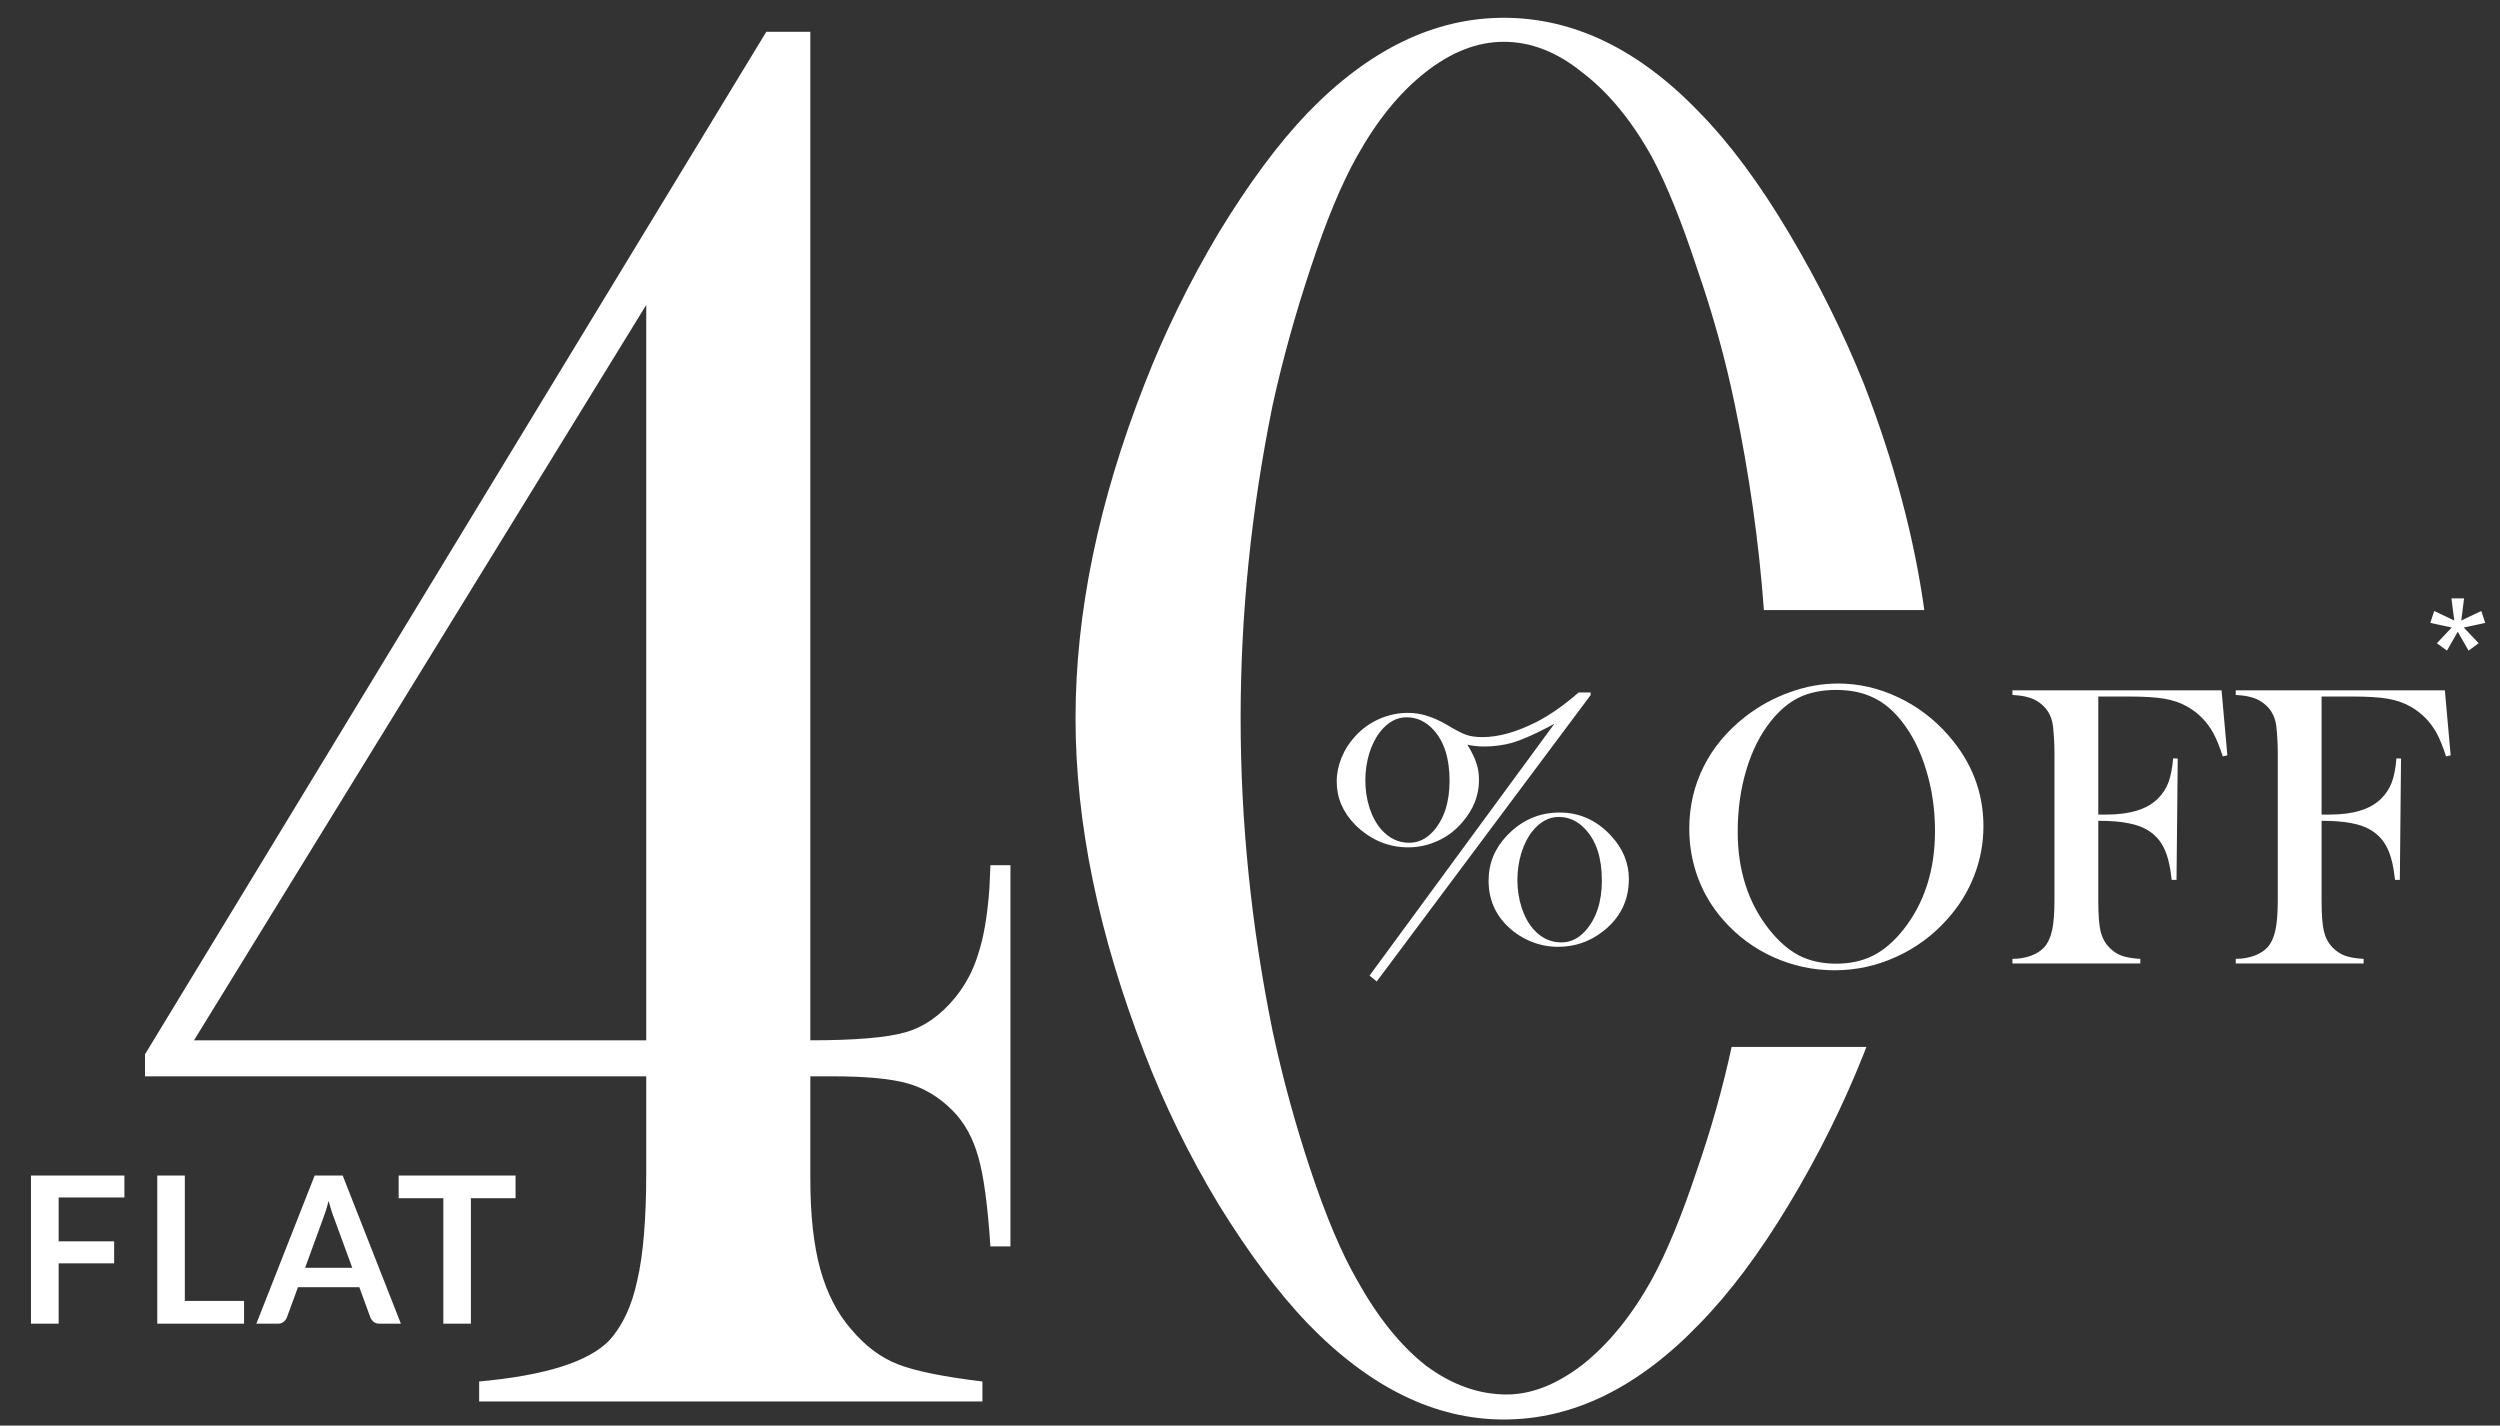 <svg width="121" height="69" viewBox="0 0 121 69" fill="none" xmlns="http://www.w3.org/2000/svg">
<rect x="0" y="0" width="121" height="69" fill="#333333" stroke="none"/>
<path d="M2.838 57.958V60.08H5.525V61.146H2.838V64.067H1.499V56.897H6.021V57.958H2.838ZM11.812 62.966V64.067H7.612V56.897H8.946V62.966H11.812ZM17.049 61.36L16.176 58.974C16.133 58.869 16.088 58.743 16.042 58.598C15.996 58.452 15.949 58.295 15.903 58.127C15.86 58.295 15.816 58.454 15.769 58.603C15.723 58.748 15.678 58.875 15.635 58.984L14.768 61.36H17.049ZM19.404 64.067H18.373C18.257 64.067 18.163 64.039 18.09 63.983C18.017 63.923 17.963 63.85 17.926 63.764L17.391 62.302H14.421L13.885 63.764C13.858 63.841 13.807 63.91 13.731 63.973C13.655 64.036 13.561 64.067 13.449 64.067H12.407L15.229 56.897H16.587L19.404 64.067ZM24.953 57.993H22.791V64.067H21.457V57.993H19.295V56.897H24.953V57.993Z" fill="white"/>
<path fill-rule="evenodd" clip-rule="evenodd" d="M7.018 52.094H31.278V56.743C31.278 59.003 31.133 60.746 30.843 61.973C30.584 63.2 30.132 64.168 29.487 64.879C28.486 65.912 26.387 66.573 23.191 66.864V67.832H47.549V66.864C45.676 66.638 44.321 66.364 43.481 66.041C42.642 65.718 41.883 65.153 41.205 64.346C40.527 63.571 40.027 62.603 39.704 61.44C39.381 60.278 39.22 58.809 39.22 57.034V52.094H40.285C41.899 52.094 43.11 52.207 43.917 52.433C44.724 52.659 45.451 53.095 46.096 53.741C46.677 54.322 47.097 55.081 47.355 56.017C47.614 56.921 47.807 58.357 47.936 60.327H48.905V41.877H47.936L47.888 42.991C47.791 44.314 47.614 45.363 47.355 46.138C47.129 46.913 46.758 47.623 46.242 48.269C45.531 49.141 44.724 49.706 43.82 49.964C42.916 50.222 41.383 50.351 39.22 50.351V1.539H37.089L7.018 51.029V52.094ZM31.278 14.759V50.351H9.39L31.278 14.759ZM82.273 5.462C79.335 2.395 76.172 0.861 72.782 0.861C69.425 0.861 66.261 2.395 63.291 5.462C61.87 6.947 60.434 8.884 58.981 11.273C57.561 13.661 56.366 16.099 55.398 18.585C53.17 24.266 52.056 29.658 52.056 34.758C52.056 39.827 53.17 45.234 55.398 50.981C56.366 53.499 57.561 55.936 58.981 58.293C60.434 60.649 61.87 62.57 63.291 64.055C66.293 67.154 69.457 68.704 72.782 68.704C76.139 68.704 79.303 67.154 82.273 64.055C83.726 62.57 85.163 60.649 86.583 58.293C88.004 55.936 89.214 53.499 90.215 50.981C90.255 50.877 90.294 50.774 90.333 50.671H83.811C83.377 52.675 82.816 54.667 82.128 56.646C81.385 58.874 80.659 60.633 79.949 61.925C78.98 63.668 77.867 65.04 76.608 66.041C75.349 67.009 74.122 67.493 72.927 67.493C71.571 67.493 70.264 67.025 69.005 66.089C67.778 65.121 66.664 63.733 65.664 61.925C64.921 60.633 64.179 58.874 63.436 56.646C62.694 54.419 62.08 52.175 61.596 49.915C60.563 44.847 60.046 39.795 60.046 34.758C60.046 29.722 60.563 24.67 61.596 19.602C62.08 17.406 62.694 15.195 63.436 12.967C64.179 10.707 64.921 8.916 65.664 7.592C66.632 5.849 67.73 4.493 68.957 3.525C70.216 2.524 71.491 2.023 72.782 2.023C74.106 2.023 75.381 2.524 76.608 3.525C77.867 4.493 78.98 5.849 79.949 7.592C80.659 8.916 81.385 10.707 82.128 12.967C82.903 15.195 83.516 17.406 83.968 19.602C84.663 22.931 85.132 26.24 85.373 29.528H93.137C92.648 26.008 91.674 22.361 90.215 18.585C89.214 16.099 88.004 13.661 86.583 11.273C85.163 8.884 83.726 6.947 82.273 5.462Z" fill="white"/>
<path d="M81.761 40.114C81.761 39.029 81.993 38.025 82.458 37.102C82.923 36.172 83.601 35.362 84.492 34.671C85.157 34.161 85.874 33.77 86.642 33.499C87.41 33.221 88.185 33.083 88.966 33.083C89.961 33.083 90.923 33.302 91.853 33.741C92.782 34.174 93.596 34.787 94.293 35.581C95.43 36.873 95.998 38.342 95.998 39.988C95.998 40.814 95.849 41.612 95.552 42.38C95.255 43.148 94.823 43.849 94.254 44.482C93.557 45.27 92.731 45.88 91.775 46.312C90.826 46.745 89.832 46.961 88.792 46.961C87.766 46.961 86.784 46.751 85.848 46.332C84.912 45.912 84.105 45.318 83.427 44.55C82.891 43.949 82.478 43.268 82.187 42.506C81.903 41.738 81.761 40.94 81.761 40.114ZM84.105 40.259C84.105 42.132 84.615 43.71 85.635 44.995C86.093 45.57 86.577 45.989 87.088 46.254C87.604 46.512 88.198 46.642 88.87 46.642C89.547 46.642 90.141 46.512 90.652 46.254C91.168 45.996 91.659 45.576 92.124 44.995C93.144 43.704 93.654 42.112 93.654 40.22C93.654 39.181 93.512 38.2 93.228 37.276C92.95 36.346 92.556 35.559 92.046 34.913C91.633 34.384 91.171 33.999 90.661 33.761C90.158 33.515 89.56 33.393 88.87 33.393C88.185 33.393 87.591 33.512 87.088 33.751C86.59 33.99 86.129 34.377 85.703 34.913C85.192 35.552 84.799 36.337 84.521 37.267C84.243 38.196 84.105 39.194 84.105 40.259ZM101.557 39.727V43.591C101.557 44.249 101.592 44.737 101.663 45.053C101.734 45.363 101.87 45.625 102.07 45.838C102.244 46.025 102.448 46.164 102.68 46.254C102.919 46.338 103.223 46.39 103.591 46.409V46.632H97.402V46.409C97.712 46.409 98.006 46.361 98.283 46.264C98.561 46.16 98.777 46.025 98.932 45.857C99.113 45.657 99.242 45.383 99.32 45.034C99.397 44.685 99.436 44.204 99.436 43.591V36.453C99.436 36.04 99.413 35.61 99.368 35.165C99.303 34.597 99.026 34.174 98.535 33.896C98.264 33.748 97.886 33.66 97.402 33.635V33.412H107.523L107.804 36.559L107.581 36.608C107.419 36.117 107.271 35.749 107.135 35.504C106.832 34.942 106.406 34.506 105.857 34.196C105.541 34.016 105.176 33.89 104.762 33.819C104.349 33.748 103.781 33.712 103.058 33.712H101.557V39.426H101.944C103.087 39.426 103.917 39.171 104.433 38.661C104.659 38.442 104.83 38.183 104.946 37.886C105.063 37.583 105.14 37.189 105.179 36.705L105.402 36.715L105.344 42.584H105.111C105.04 41.925 104.917 41.418 104.743 41.063C104.575 40.701 104.317 40.411 103.968 40.191C103.71 40.03 103.39 39.914 103.01 39.843C102.635 39.765 102.151 39.727 101.557 39.727ZM112.365 39.727V43.591C112.365 44.249 112.401 44.737 112.472 45.053C112.543 45.363 112.678 45.625 112.878 45.838C113.053 46.025 113.256 46.164 113.489 46.254C113.727 46.338 114.031 46.39 114.399 46.409V46.632H108.21V46.409C108.52 46.409 108.814 46.361 109.092 46.264C109.369 46.16 109.586 46.025 109.741 45.857C109.921 45.657 110.05 45.383 110.128 45.034C110.205 44.685 110.244 44.204 110.244 43.591V36.453C110.244 36.04 110.222 35.61 110.176 35.165C110.112 34.597 109.834 34.174 109.343 33.896C109.072 33.748 108.695 33.66 108.21 33.635V33.412H118.331L118.612 36.559L118.389 36.608C118.228 36.117 118.079 35.749 117.944 35.504C117.64 34.942 117.214 34.506 116.665 34.196C116.349 34.016 115.984 33.89 115.571 33.819C115.158 33.748 114.589 33.712 113.866 33.712H112.365V39.426H112.753C113.895 39.426 114.725 39.171 115.242 38.661C115.468 38.442 115.639 38.183 115.755 37.886C115.871 37.583 115.949 37.189 115.987 36.705L116.21 36.715L116.152 42.584H115.92C115.848 41.925 115.726 41.418 115.551 41.063C115.384 40.701 115.125 40.411 114.777 40.191C114.518 40.03 114.199 39.914 113.818 39.843C113.443 39.765 112.959 39.727 112.365 39.727Z" fill="white"/>
<path d="M117.945 31.132L118.664 30.372L117.626 30.148L117.816 29.572L118.786 30.033L118.65 28.962H119.261L119.125 30.033L120.095 29.572L120.285 30.148L119.247 30.372L119.966 31.132L119.478 31.491L118.955 30.576L118.433 31.491L117.945 31.132Z" fill="white"/>
<path d="M66.634 47.501L66.285 47.22L75.234 35.027L74.895 35.211C74.224 35.56 73.668 35.802 73.23 35.938C72.79 36.067 72.319 36.131 71.816 36.131C71.551 36.131 71.286 36.102 71.021 36.044C71.234 36.393 71.38 36.69 71.457 36.935C71.541 37.18 71.583 37.455 71.583 37.758C71.583 38.494 71.318 39.169 70.789 39.782C70.46 40.176 70.062 40.48 69.598 40.693C69.139 40.906 68.658 41.012 68.155 41.012C67.677 41.012 67.215 40.919 66.77 40.732C66.331 40.538 65.937 40.267 65.588 39.918C64.994 39.311 64.697 38.614 64.697 37.826C64.697 37.439 64.775 37.054 64.93 36.674C65.084 36.293 65.304 35.947 65.588 35.637C65.911 35.282 66.295 35.005 66.741 34.804C67.192 34.604 67.657 34.504 68.135 34.504C68.458 34.504 68.761 34.549 69.046 34.64C69.336 34.724 69.656 34.866 70.004 35.066C70.443 35.331 70.766 35.498 70.973 35.569C71.186 35.641 71.447 35.676 71.757 35.676C72.532 35.676 73.404 35.431 74.372 34.94C75.005 34.617 75.683 34.143 76.406 33.516H76.987V33.642L66.634 47.501ZM66.082 37.778C66.082 38.236 66.15 38.678 66.285 39.105C66.427 39.531 66.618 39.879 66.857 40.151C67.238 40.577 67.686 40.79 68.203 40.79C68.648 40.79 69.039 40.602 69.375 40.228C69.898 39.634 70.159 38.82 70.159 37.787C70.159 36.709 69.898 35.886 69.375 35.318C69.007 34.917 68.574 34.717 68.077 34.717C67.606 34.717 67.186 34.943 66.818 35.395C66.592 35.673 66.411 36.025 66.276 36.451C66.147 36.877 66.082 37.319 66.082 37.778ZM72.048 42.62C72.048 41.787 72.345 41.061 72.939 40.441C73.643 39.699 74.492 39.327 75.486 39.327C76.454 39.327 77.284 39.702 77.975 40.451C78.55 41.071 78.837 41.768 78.837 42.543C78.837 43.589 78.414 44.438 77.568 45.09C76.936 45.581 76.216 45.826 75.409 45.826C74.963 45.826 74.531 45.742 74.111 45.574C73.698 45.406 73.329 45.17 73.007 44.867C72.368 44.267 72.048 43.518 72.048 42.62ZM73.442 42.601C73.442 43.059 73.51 43.501 73.646 43.928C73.788 44.354 73.978 44.702 74.217 44.974C74.598 45.4 75.047 45.613 75.564 45.613C76.009 45.613 76.4 45.425 76.735 45.051C77.265 44.457 77.53 43.644 77.53 42.61C77.53 41.532 77.265 40.709 76.735 40.141C76.367 39.74 75.938 39.54 75.447 39.54C74.969 39.54 74.547 39.766 74.179 40.218C73.953 40.496 73.772 40.848 73.636 41.274C73.507 41.7 73.442 42.142 73.442 42.601Z" fill="white"/>
</svg>
